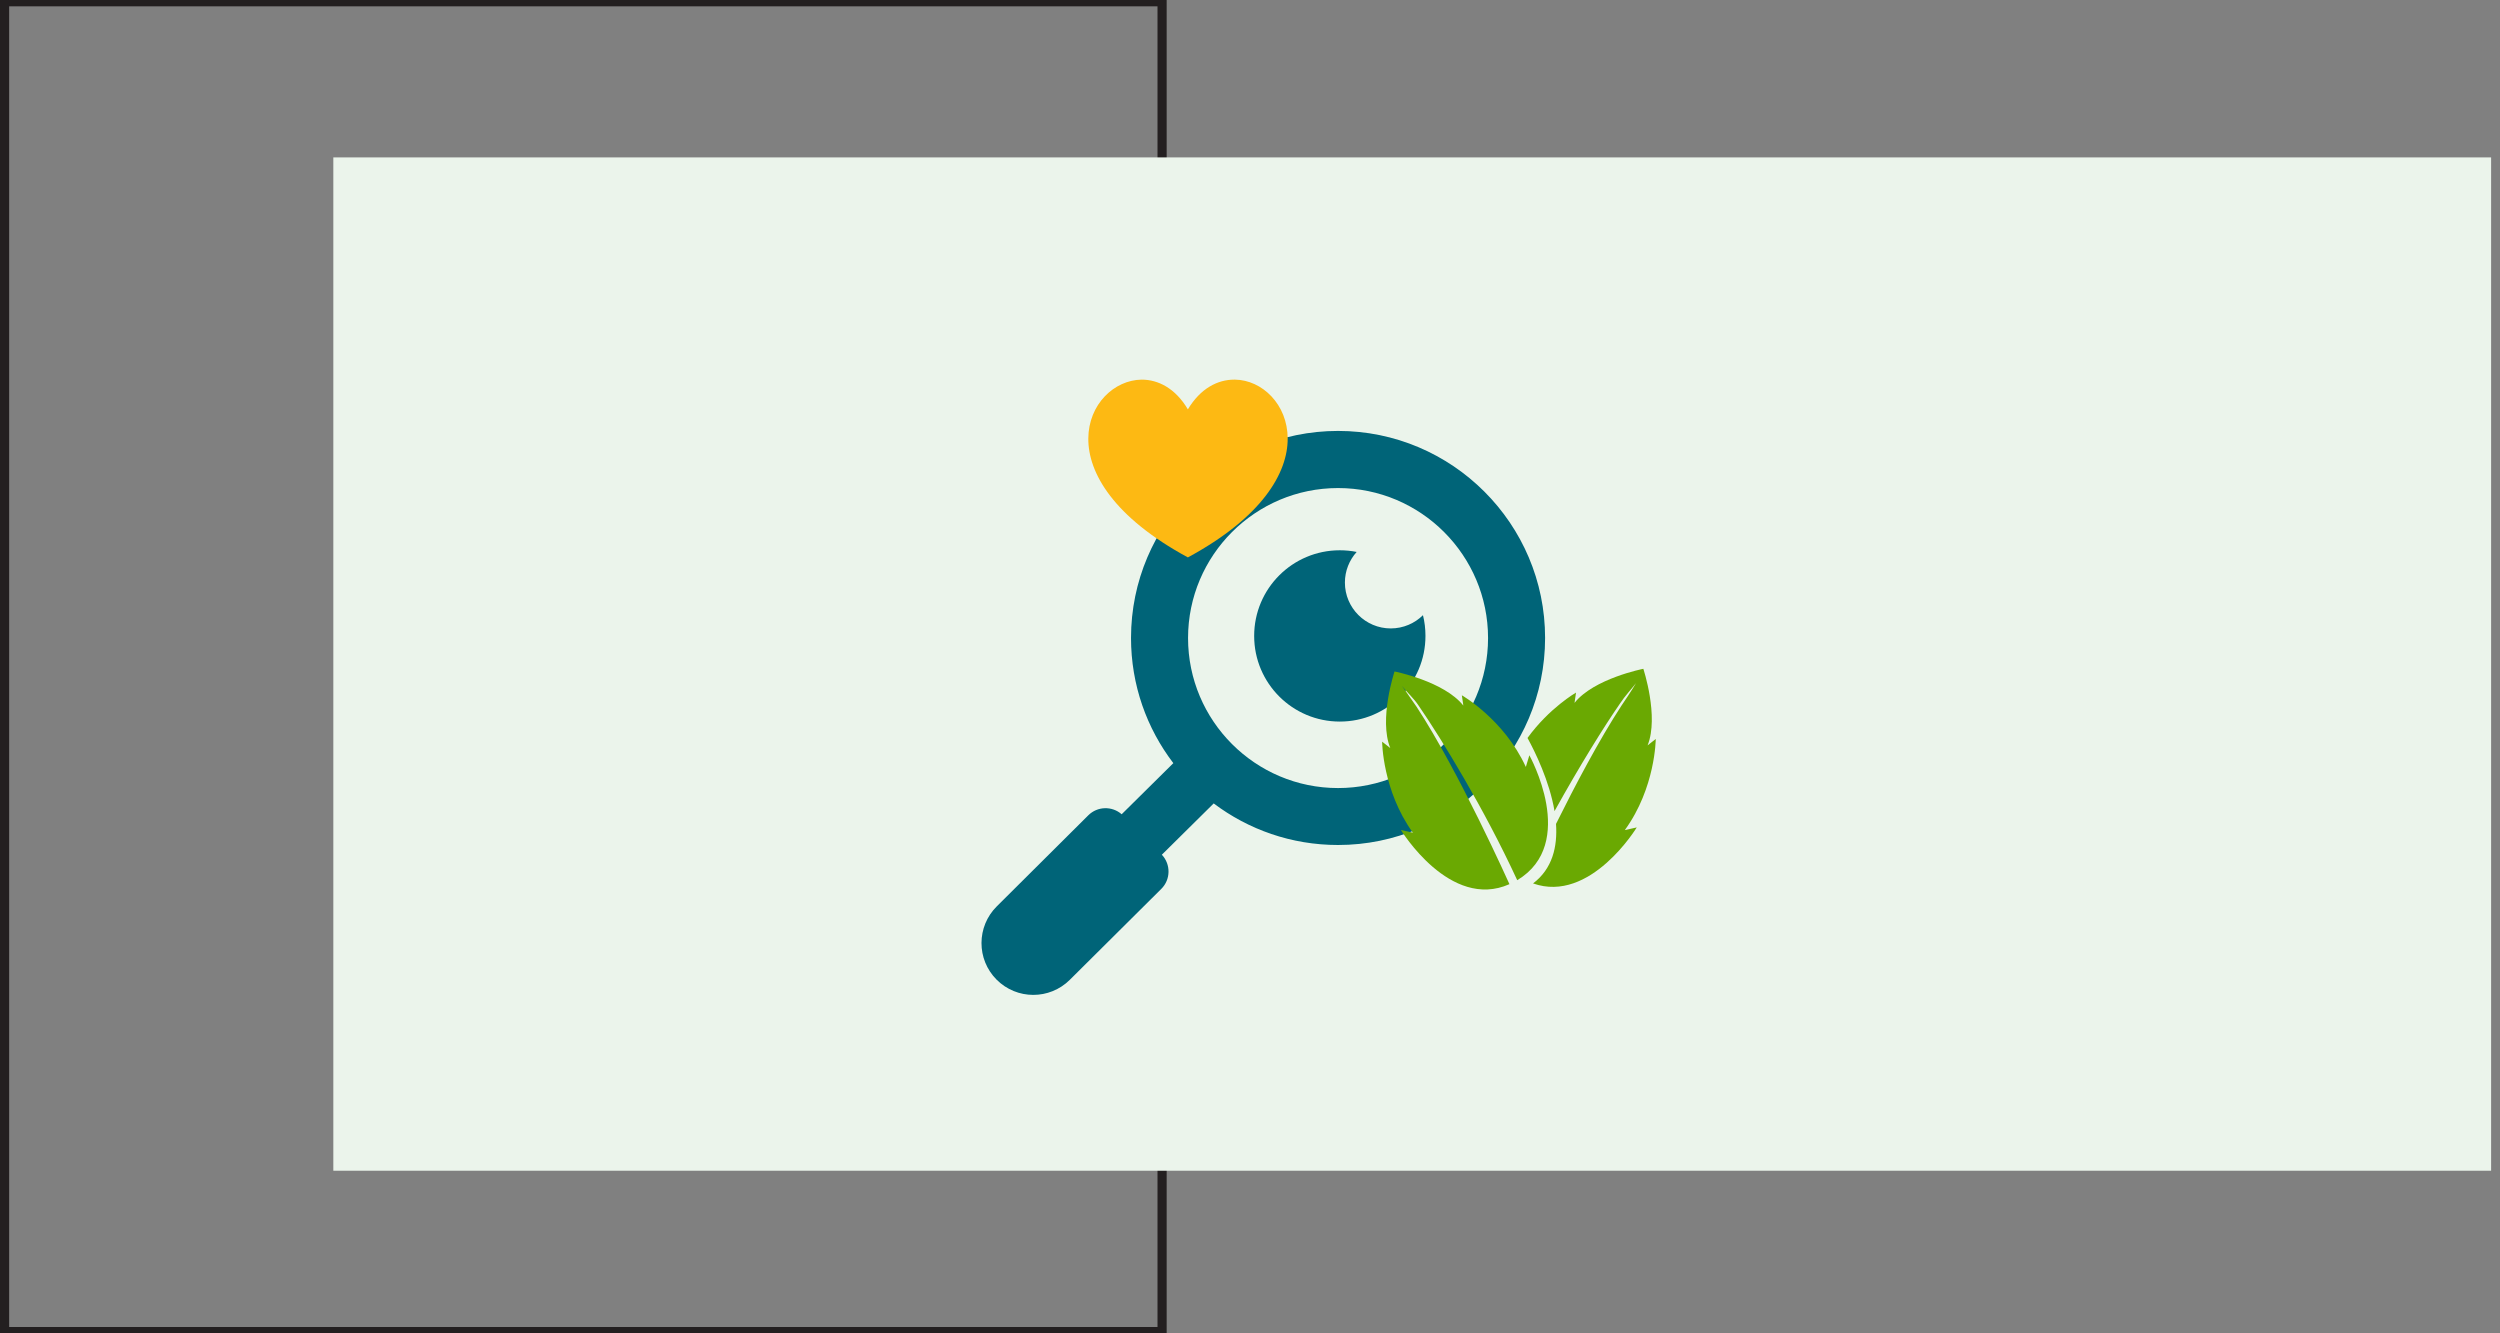 <svg width="270" height="144" viewBox="0 0 270 144" fill="none" xmlns="http://www.w3.org/2000/svg">
<rect x="0" y="0" width="270" height="144" fill="#808080" stroke="none"/>
<g clip-path="url(#clip0_930_4882)">
<path d="M125.51 0.184H0.49V143.816H125.51V0.184Z" stroke="#231F20" stroke-miterlimit="10"/>
</g>
<g clip-path="url(#clip1_930_4882)">
<g clip-path="url(#clip2_930_4882)">
<path d="M269.04 17H36V126.44H269.04V17Z" fill="#EBF4EB"/>
</g>
<g clip-path="url(#clip3_930_4882)">
<path d="M107.65 97.89C105.46 100.07 105.45 103.61 107.63 105.8C109.81 107.99 113.35 108 115.54 105.82L125.42 96C126.44 94.99 126.46 93.35 125.48 92.31L131.08 86.77C134.82 89.59 139.47 91.26 144.51 91.26C156.84 91.26 166.87 81.23 166.87 68.9C166.87 56.57 156.84 46.54 144.51 46.54C132.18 46.54 122.15 56.57 122.15 68.9C122.15 73.98 123.85 78.66 126.72 82.42L121.14 87.94C120.1 87.03 118.53 87.07 117.54 88.05L107.65 97.89ZM144.51 85.11C135.57 85.11 128.31 77.84 128.31 68.91C128.31 59.97 135.58 52.71 144.51 52.71C153.45 52.71 160.71 59.98 160.71 68.91C160.71 77.84 153.44 85.11 144.51 85.11Z" fill="#006478"/>
<path d="M144.7 59.43C145.32 59.43 145.93 59.49 146.52 59.61C145.73 60.49 145.25 61.65 145.25 62.92C145.25 65.65 147.47 67.87 150.2 67.87C151.56 67.87 152.79 67.32 153.68 66.44C153.86 67.16 153.95 67.91 153.95 68.68C153.95 73.79 149.81 77.93 144.7 77.93C139.59 77.93 135.45 73.79 135.45 68.68C135.45 63.57 139.59 59.43 144.7 59.43Z" fill="#006478"/>
<path fill-rule="evenodd" clip-rule="evenodd" d="M128.29 60.2C112.2 51.49 117.37 41.08 123.3 41C125.08 41 126.94 41.93 128.29 44.21C129.66 41.93 131.52 41 133.3 41H133.38C139.23 41.08 144.4 51.49 128.29 60.2Z" fill="#FDB913"/>
<path d="M178.82 79.811L177.94 80.501C179.19 77.391 177.48 72.231 177.48 72.231C177.48 72.231 172.14 73.281 170.05 75.91L170.21 74.8C170.21 74.8 167.33 76.451 164.97 79.701C165.77 81.16 167.34 84.341 167.89 87.6C170.61 82.691 173.27 78.421 174.96 75.981C175.51 75.141 176.18 74.441 176.69 73.781C176.69 73.781 176.12 74.751 175.13 76.191C172.71 79.891 170.03 84.99 168.05 88.981C168.22 91.451 167.66 93.831 165.57 95.41C171.76 97.611 176.77 89.361 176.77 89.361L175.48 89.65C178.8 85.081 178.82 79.811 178.82 79.811Z" fill="#6AA902"/>
<path d="M151.4 74.07C151.91 74.731 152.67 75.38 153.22 76.221C155.68 79.8 160.27 87.281 163.86 95.061C170.48 91.091 165.17 81.57 165.17 81.57L164.79 82.831C162.45 77.71 157.88 75.091 157.88 75.091L158.04 76.201C155.95 73.57 150.61 72.52 150.61 72.52C150.61 72.52 148.89 77.68 150.15 80.79L149.27 80.1C149.27 80.1 149.3 85.371 152.59 89.93L151.3 89.641C151.3 89.641 156.6 98.35 163.02 95.49C163.02 95.49 157.57 83.32 152.99 76.331C152.01 74.9 151.4 74.07 151.4 74.07Z" fill="#6AA902"/>
</g>
</g>
<defs>
<clipPath id="clip0_930_4882">
<rect width="126" height="144" fill="white"/>
</clipPath>
<clipPath id="clip1_930_4882">
<rect width="233.04" height="109.44" fill="white" transform="translate(36 17)"/>
</clipPath>
<clipPath id="clip2_930_4882">
<rect width="233.04" height="109.44" fill="white" transform="translate(36 17)"/>
</clipPath>
<clipPath id="clip3_930_4882">
<rect width="72.82" height="66.45" fill="white" transform="translate(106 41)"/>
</clipPath>
</defs>
</svg>
